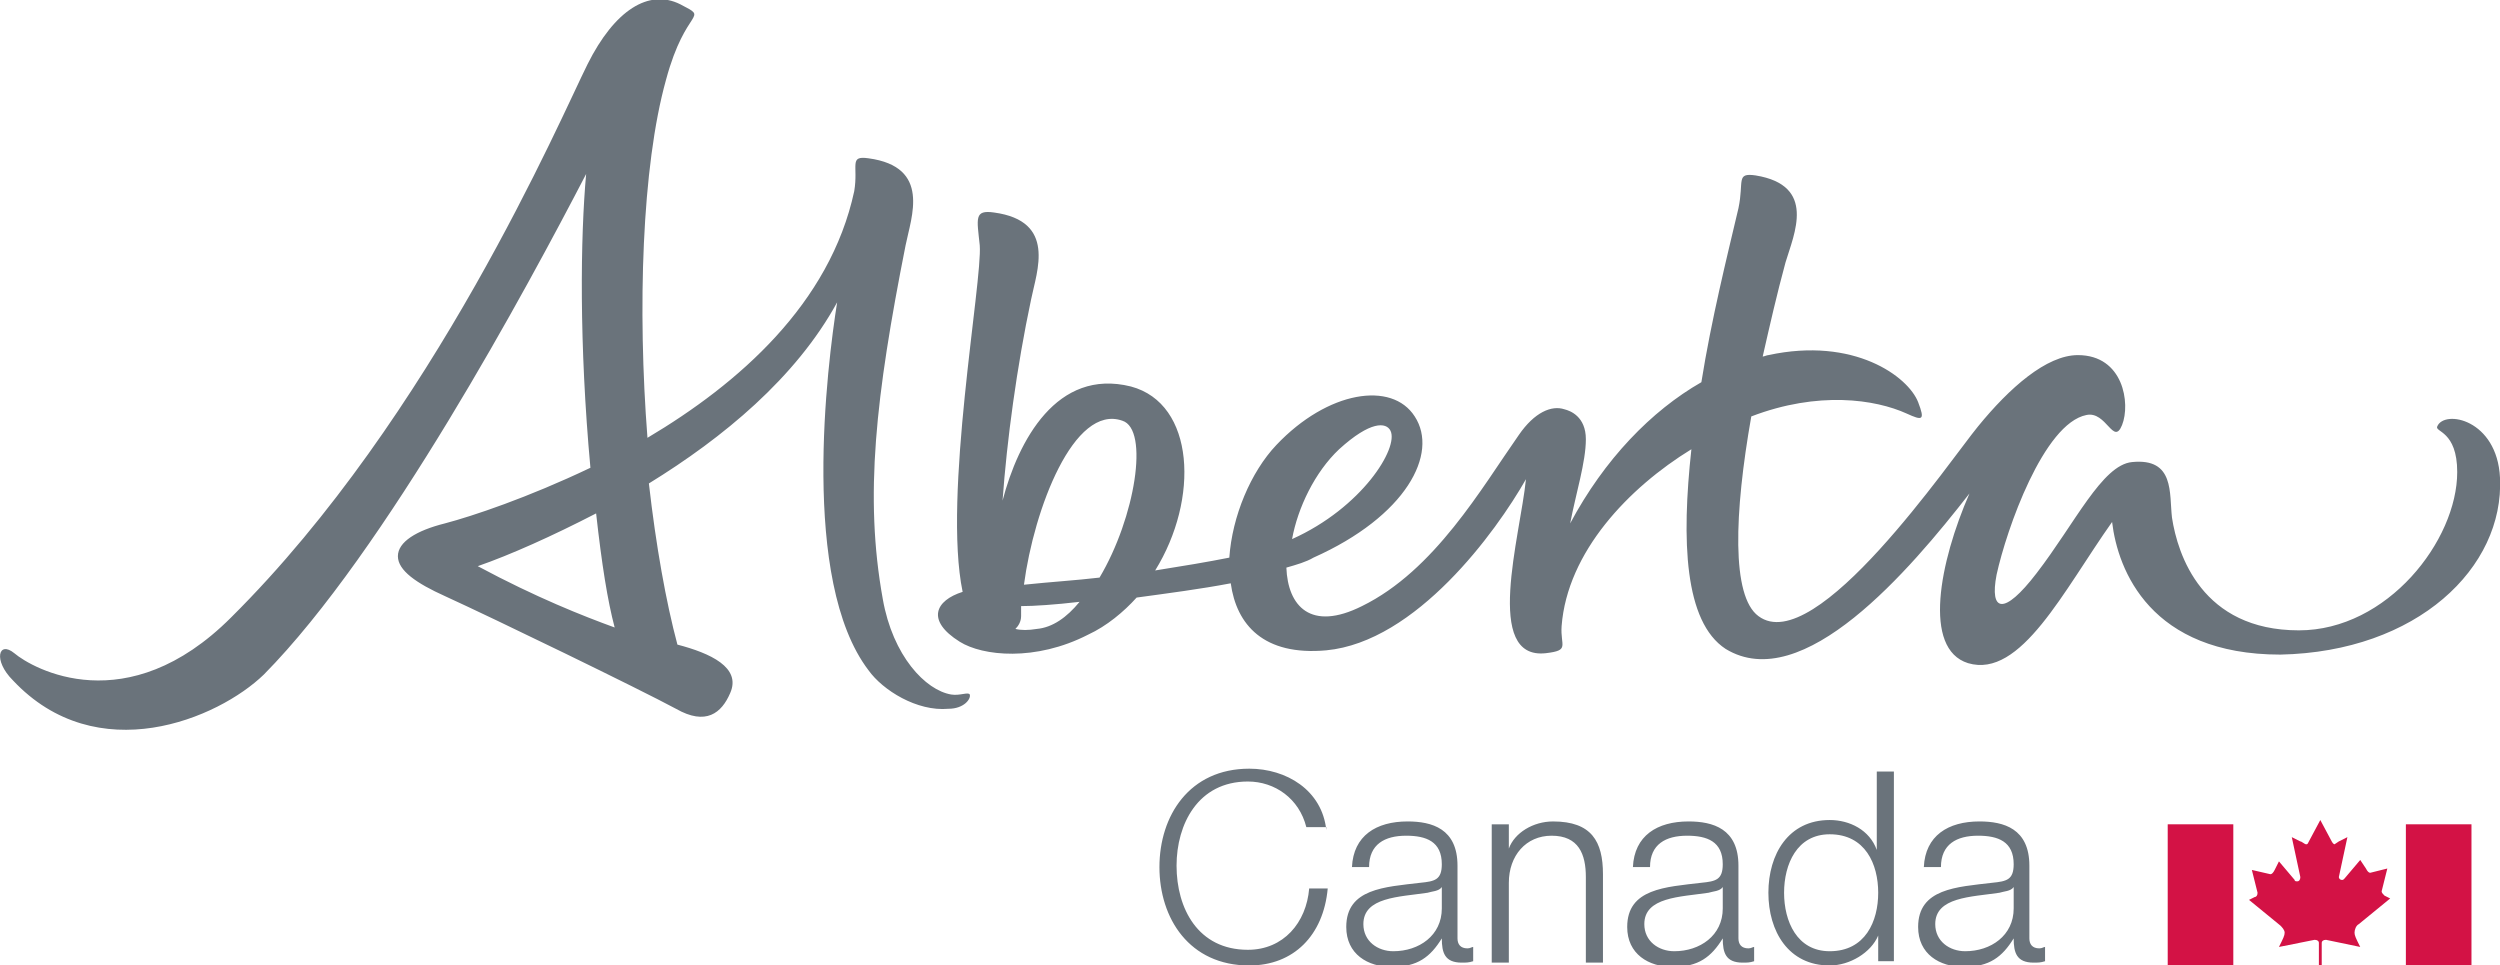 <?xml version="1.0" encoding="UTF-8" standalone="no"?>
<!-- Generator: Adobe Illustrator 19.0.0, SVG Export Plug-In . SVG Version: 6.00 Build 0)  -->
<svg id="Layer_1" xmlns="http://www.w3.org/2000/svg" xml:space="preserve" viewBox="0 0 175.3 67.7" version="1.1" y="0px" x="0px" xmlns:xlink="http://www.w3.org/1999/xlink" enable-background="new 0 0 175.3 67.7">
	<path d="m68 48.7c-0.1-0.2-0.7 0.1-1.3 0-1.8-0.3-4.1-2.7-4.8-6.7-1.3-7.2-0.5-14.2 1.6-24.8 0.4-2 1.8-5.5-2.6-6.1-1.4-0.2-0.7 0.5-1 2.3-1.7 7.9-8.1 13.5-14.5 17.3-0.7-9-0.4-19 1.3-25.1 1.4-5.2 3.1-4.2 1-5.3-2.2-1.1-4.6 0.4-6.5 4.2s-10.8 24.7-25 38.8c-7.3 7.3-13.9 3.6-15.2 2.5-1.1-0.9-1.5 0.5-0.1 1.9 5.9 6.3 14.4 2.7 17.6-0.4 8.5-8.6 18.5-27.2 22.6-35.1-0.4 4.4-0.5 11.9 0.3 20.6-4.4 2.1-8.3 3.4-10.2 3.9-2 0.5-3.3 1.3-3.3 2.3s1.3 1.9 3.3 2.8c3.5 1.6 13.6 6.5 16.2 7.9 2.1 1.2 3.2 0.3 3.8-1.1 0.8-1.8-1.4-2.8-3.7-3.4-0.8-3-1.5-6.9-2-11.3 5.2-3.2 10.3-7.4 13.2-12.7-0.7 4.4-2.6 19.5 2.2 25.8 1 1.4 3.4 2.9 5.6 2.7 1.1 0 1.6-0.7 1.5-1m-24.9-4.7c-2.2-0.8-5.5-2.1-9.6-4.3 2.3-0.8 5.2-2.1 8.3-3.7 0.4 3.6 0.8 6.1 1.3 8m132.2-10.5c-0.2-4.1-3.9-4.8-4.4-3.6-0.2 0.4 1.4 0.3 1.4 3.2 0 4.8-4.9 11.1-11.1 11.1-6.8 0-8.5-5.3-8.9-7.9-0.2-1.7 0.2-4.2-2.8-3.9-2.1 0.2-4 4.3-6.7 7.8-2.3 3-3.3 2.7-2.8 0.1 0.7-3.2 3.3-10.6 6.3-11.2 1.4-0.3 1.9 2.2 2.5 0.7s0.1-4.9-3.1-4.9c-2.2 0-4.8 2.3-7 5-1.9 2.3-11.4 16.3-15.4 13.3-1.9-1.4-1.7-7.2-0.5-14 4.7-1.8 8.7-1.2 10.9-0.2 1.1 0.5 1.3 0.5 0.8-0.8-0.7-1.8-4.5-4.6-10.5-3.3-0.1 0-0.3 0.1-0.4 0.1 0.5-2.2 1-4.4 1.6-6.6 0.6-2 2.2-5.4-2.1-6.1-1.4-0.2-0.8 0.4-1.2 2.3-0.8 3.4-1.9 7.8-2.6 12.2-3.5 2-6.8 5.4-9.2 9.9 0.4-2.1 1.1-4.3 1.1-5.9s-1.1-2-1.5-2.1c-0.9-0.3-2.1 0.2-3.2 1.8-2.6 3.7-5.9 9.5-11 12-3.6 1.8-5.2 0-5.3-2.7 0.7-0.2 1.4-0.4 1.9-0.7 6.5-2.9 8.8-7.3 7.1-9.9-1.6-2.5-6.1-1.8-9.7 2-1.8 1.9-3.1 5-3.3 7.9-1.5 0.3-3.3 0.6-5.2 0.9 3.1-5 2.8-11.7-1.7-12.9-5.2-1.3-7.9 3.8-9 8 0.3-4.2 1-9.4 2-14.1 0.4-2 1.8-5.5-2.6-6.1-1.4-0.2-1.2 0.4-1 2.3 0.2 2.5-2.6 17.6-1.2 24.3-1.9 0.6-2.6 2-0.2 3.5 1.6 1 5.3 1.4 9-0.5 1.3-0.6 2.5-1.6 3.4-2.6 2.2-0.3 4.5-0.6 6.6-1 0.4 2.9 2.3 5.1 6.7 4.7 6.3-0.6 11.9-8.3 14-12-0.4 4-3 12.7 1.4 12.2 1.7-0.2 1-0.5 1.1-1.9 0.4-5.2 4.7-9.7 9.1-12.4-0.7 6.4-0.5 12.1 2.4 14 5.4 3.3 12.9-5.5 17.1-10.9-2.1 4.8-3.3 10.9-0.1 11.9 3.7 1.1 6.7-5.1 10.1-9.9 0.4 3.4 2.7 9.3 11.8 9.3 9.6-0.2 15.7-6.1 15.4-12.4m-81.4-2c2.2-2 3.3-1.9 3.6-1.3 0.6 1.2-2 5.4-6.9 7.6 0.4-2.2 1.6-4.7 3.3-6.3m-21.2 12.6c-0.6 0.1-1.1 0.1-1.5 0 0.2-0.2 0.4-0.5 0.4-0.9v-0.7c0.9 0 2.4-0.1 4.1-0.3-0.9 1.1-1.9 1.8-3 1.9m4.4-3.6c-1.7 0.2-3.4 0.3-5.3 0.5 0.7-5.3 3.5-12.7 6.9-11.5 1.9 0.6 0.9 6.8-1.6 11" fill="#6A737B"/>
	<path d="m93 58.2c-0.3-2.8-2.8-4.3-5.4-4.3-4.2 0-6.3 3.3-6.3 6.9s2.1 6.9 6.3 6.9c3.1 0 5.2-2.1 5.5-5.4h-1.3c-0.2 2.4-1.8 4.3-4.3 4.3-3.5 0-5-2.9-5-5.9 0-2.9 1.5-5.9 5-5.9 1.9 0 3.6 1.2 4.1 3.2h1.4zm8.1 5.5c0 1.9-1.6 3-3.4 3-1.1 0-2.1-0.7-2.1-1.9 0-1.9 2.5-1.9 4.5-2.2 0.3-0.1 0.8-0.1 1-0.4v1.5zm-5.1-2.9c0-1.6 1.1-2.2 2.6-2.2 1.4 0 2.5 0.4 2.5 2 0 1.1-0.5 1.2-1.5 1.3-2.5 0.3-5.2 0.4-5.2 3.1 0 1.9 1.5 2.8 3.2 2.8 1.8 0 2.7-0.7 3.5-2 0 1 0.2 1.7 1.4 1.7 0.3 0 0.5 0 0.8-0.1v-1c-0.1 0-0.2 0.1-0.4 0.1-0.5 0-0.7-0.3-0.7-0.7v-5.1c0-2.6-1.8-3.1-3.5-3.1-2.2 0-3.8 1-3.9 3.2h1.2zm8.6 6.7h1.2v-5.6c0-1.9 1.2-3.3 3-3.3 1.9 0 2.4 1.3 2.4 2.9v6h1.2v-6.2c0-2.3-0.8-3.7-3.5-3.7-1.4 0-2.7 0.8-3.1 1.9v-1.7h-1.2v9.7zm16.2-3.8c0 1.9-1.6 3-3.4 3-1.1 0-2.1-0.7-2.1-1.9 0-1.9 2.5-1.9 4.5-2.2 0.3-0.1 0.8-0.1 1-0.4v1.5zm-5.1-2.9c0-1.6 1.1-2.2 2.6-2.2 1.4 0 2.5 0.4 2.5 2 0 1.1-0.5 1.2-1.5 1.3-2.5 0.3-5.2 0.4-5.2 3.1 0 1.9 1.5 2.8 3.2 2.8 1.8 0 2.7-0.7 3.5-2 0 1 0.2 1.7 1.4 1.7 0.3 0 0.5 0 0.8-0.1v-1c-0.1 0-0.2 0.1-0.4 0.1-0.5 0-0.7-0.3-0.7-0.7v-5.1c0-2.6-1.8-3.1-3.5-3.1-2.2 0-3.8 1-3.9 3.2h1.2zm9.4 1.8c0-2 0.9-4.1 3.2-4.1 2.5 0 3.4 2.1 3.4 4.1s-0.9 4.1-3.4 4.1c-2.3 0-3.2-2.1-3.2-4.1m7.7-8.5h-1.2v5.5c-0.5-1.4-1.9-2.1-3.3-2.1-2.9 0-4.3 2.4-4.3 5.1s1.4 5.1 4.3 5.1c1.4 0 2.9-0.9 3.4-2.1v1.8h1.1v-13.3zm8.4 9.6c0 1.9-1.6 3-3.4 3-1.1 0-2.1-0.7-2.1-1.9 0-1.9 2.5-1.9 4.5-2.2 0.3-0.1 0.8-0.1 1-0.4v1.5zm-5.1-2.9c0-1.6 1.1-2.2 2.6-2.2 1.4 0 2.5 0.4 2.5 2 0 1.1-0.5 1.2-1.5 1.3-2.5 0.3-5.2 0.4-5.2 3.1 0 1.9 1.5 2.8 3.2 2.8 1.8 0 2.7-0.7 3.5-2 0 1 0.2 1.7 1.4 1.7 0.3 0 0.5 0 0.8-0.1v-1c-0.1 0-0.2 0.1-0.4 0.1-0.5 0-0.7-0.3-0.7-0.7v-5.1c0-2.6-1.8-3.1-3.5-3.1-2.2 0-3.8 1-3.9 3.2h1.2z" fill="#6A737B"/>
	<path d="m162.6 67.7v-1.6c0-0.1-0.1-0.2-0.3-0.2l-2.5 0.5c0.3-0.6 0.4-0.8 0.4-1s-0.2-0.4-0.3-0.5l-2.2-1.8 0.4-0.2c0.1 0 0.2-0.1 0.2-0.3l-0.4-1.6 1.3 0.3c0.1 0 0.2-0.1 0.3-0.3l0.3-0.6 1.1 1.3c0 0.1 0.1 0.1 0.2 0.1s0.2-0.1 0.2-0.3l-0.6-2.8 0.6 0.3c0.1 0 0.3 0.2 0.4 0.2s0.1 0 0.2-0.2l0.8-1.5 0.8 1.5c0.1 0.2 0.2 0.2 0.2 0.2l0.3-0.2 0.6-0.3-0.6 2.8c0 0.1 0.1 0.2 0.2 0.2s0.1 0 0.2-0.1l1.1-1.3 0.4 0.6c0.1 0.2 0.2 0.3 0.3 0.3l1.2-0.3-0.4 1.6c0 0.1 0.1 0.2 0.2 0.3l0.4 0.2-2.2 1.8c-0.2 0.1-0.3 0.4-0.3 0.6s0.1 0.4 0.4 1l-2.4-0.5c-0.2 0-0.3 0.1-0.3 0.2v1.6h-0.2z" fill="#D31245"/>
<rect y="57.8" x="168.7" height="9.9" width="4.6" fill="#D31245"/>
<rect y="57.8" x="152" height="9.9" width="4.6" fill="#D31245"/>
</svg>
